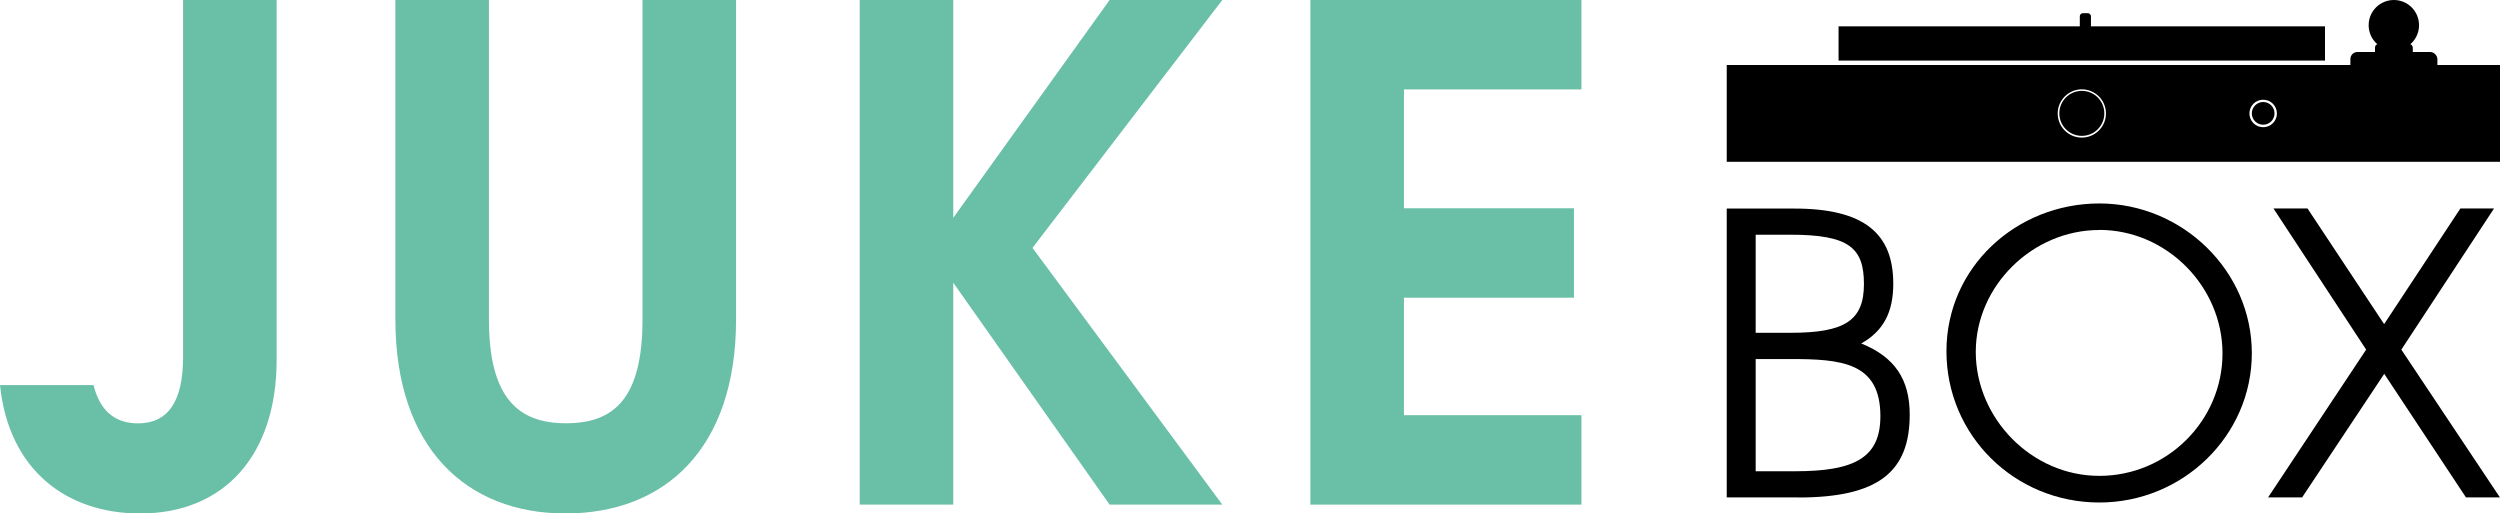 <?xml version="1.0" encoding="UTF-8"?><svg id="Layer_1" xmlns="http://www.w3.org/2000/svg" viewBox="0 0 260 53.4"><defs><style>.cls-1{fill:#6abfa7;}</style></defs><g><g><rect x="216.3" y="1.37" width="1.16" height="2.74" rx=".32" ry=".32"/><g><circle cx="235.37" cy="11.79" r="1.18"/><path d="M179.58,6.76v10.07h80.42V6.76h-80.42Zm36.93,7.55c-1.39,0-2.51-1.13-2.51-2.51s1.13-2.51,2.51-2.51,2.51,1.13,2.51,2.51-1.13,2.51-2.51,2.51Zm18.86-1.08c-.79,0-1.43-.64-1.43-1.43s.64-1.43,1.43-1.43,1.43,.64,1.43,1.43-.64,1.43-1.43,1.43Z"/><rect x="244.44" y="5.41" width="9.05" height="2.7" rx=".73" ry=".73"/><rect x="247" y="4.57" width="3.93" height="1.35" rx=".37" ry=".37"/><circle cx="248.96" cy="2.62" r="2.62"/><rect x="191.21" y="2.74" width="50.59" height="3.56"/></g></g><circle cx="216.51" cy="11.79" r="2.34"/></g><g><path class="cls-1" d="M14.56,53.4C6.96,53.4,.92,48.93,0,40.05H9.73c.64,2.63,2.2,3.98,4.62,3.98,3.12,0,4.69-2.27,4.69-6.89V0h9.73V37.42c0,9.87-5.4,15.98-14.2,15.98Z"/><path class="cls-1" d="M58.8,53.4c-10.3,0-17.68-6.82-17.68-20.17V0h9.73V33.23c0,8.17,3.05,10.79,8.02,10.79s7.95-2.56,7.95-10.79V0h9.73V33.23c0,13.42-7.39,20.17-17.75,20.17Z"/><path class="cls-1" d="M115.4,52.48l-16.26-23.08v23.08h-9.73V0h9.73V22.65L115.4,0h11.72l-19.74,25.78,19.74,26.7h-11.72Z"/><path class="cls-1" d="M136.28,52.48V0h28.19V9.3h-18.46v12.36h17.68v9.3h-17.68v12.22h18.46v9.3h-28.19Z"/></g><g><path d="M187.02,51.73h-7.44V21.69h7.03c7.32,0,10.29,2.64,10.29,7.81,0,2.97-1.02,4.92-3.33,6.22,3.5,1.42,5.04,3.74,5.04,7.4,0,5.94-3.25,8.62-11.59,8.62Zm-.81-27.32h-3.62v10.2h3.66c5.65,0,7.6-1.3,7.6-5.08s-1.59-5.12-7.64-5.12Zm-.04,12.93h-3.58v11.67h4.11c6.14,0,8.86-1.38,8.86-5.73,0-5.61-4.07-5.94-9.39-5.94Z"/><path d="M218.33,52.26c-8.82,0-15.9-6.99-15.9-15.73s7.28-15.37,15.9-15.37,15.86,6.99,15.86,15.57-7.16,15.53-15.86,15.53Zm0-28.34c-6.95,0-12.85,5.81-12.85,12.68s5.77,12.89,12.85,12.89,12.81-5.77,12.81-12.73-5.81-12.85-12.81-12.85Z"/><path d="M256.46,51.73l-8.5-12.85-8.54,12.85h-3.54l10.2-15.37-9.64-14.68h3.54l7.97,12.03,7.93-12.03h3.5l-9.64,14.68,10.25,15.37h-3.54Z"/></g></svg>